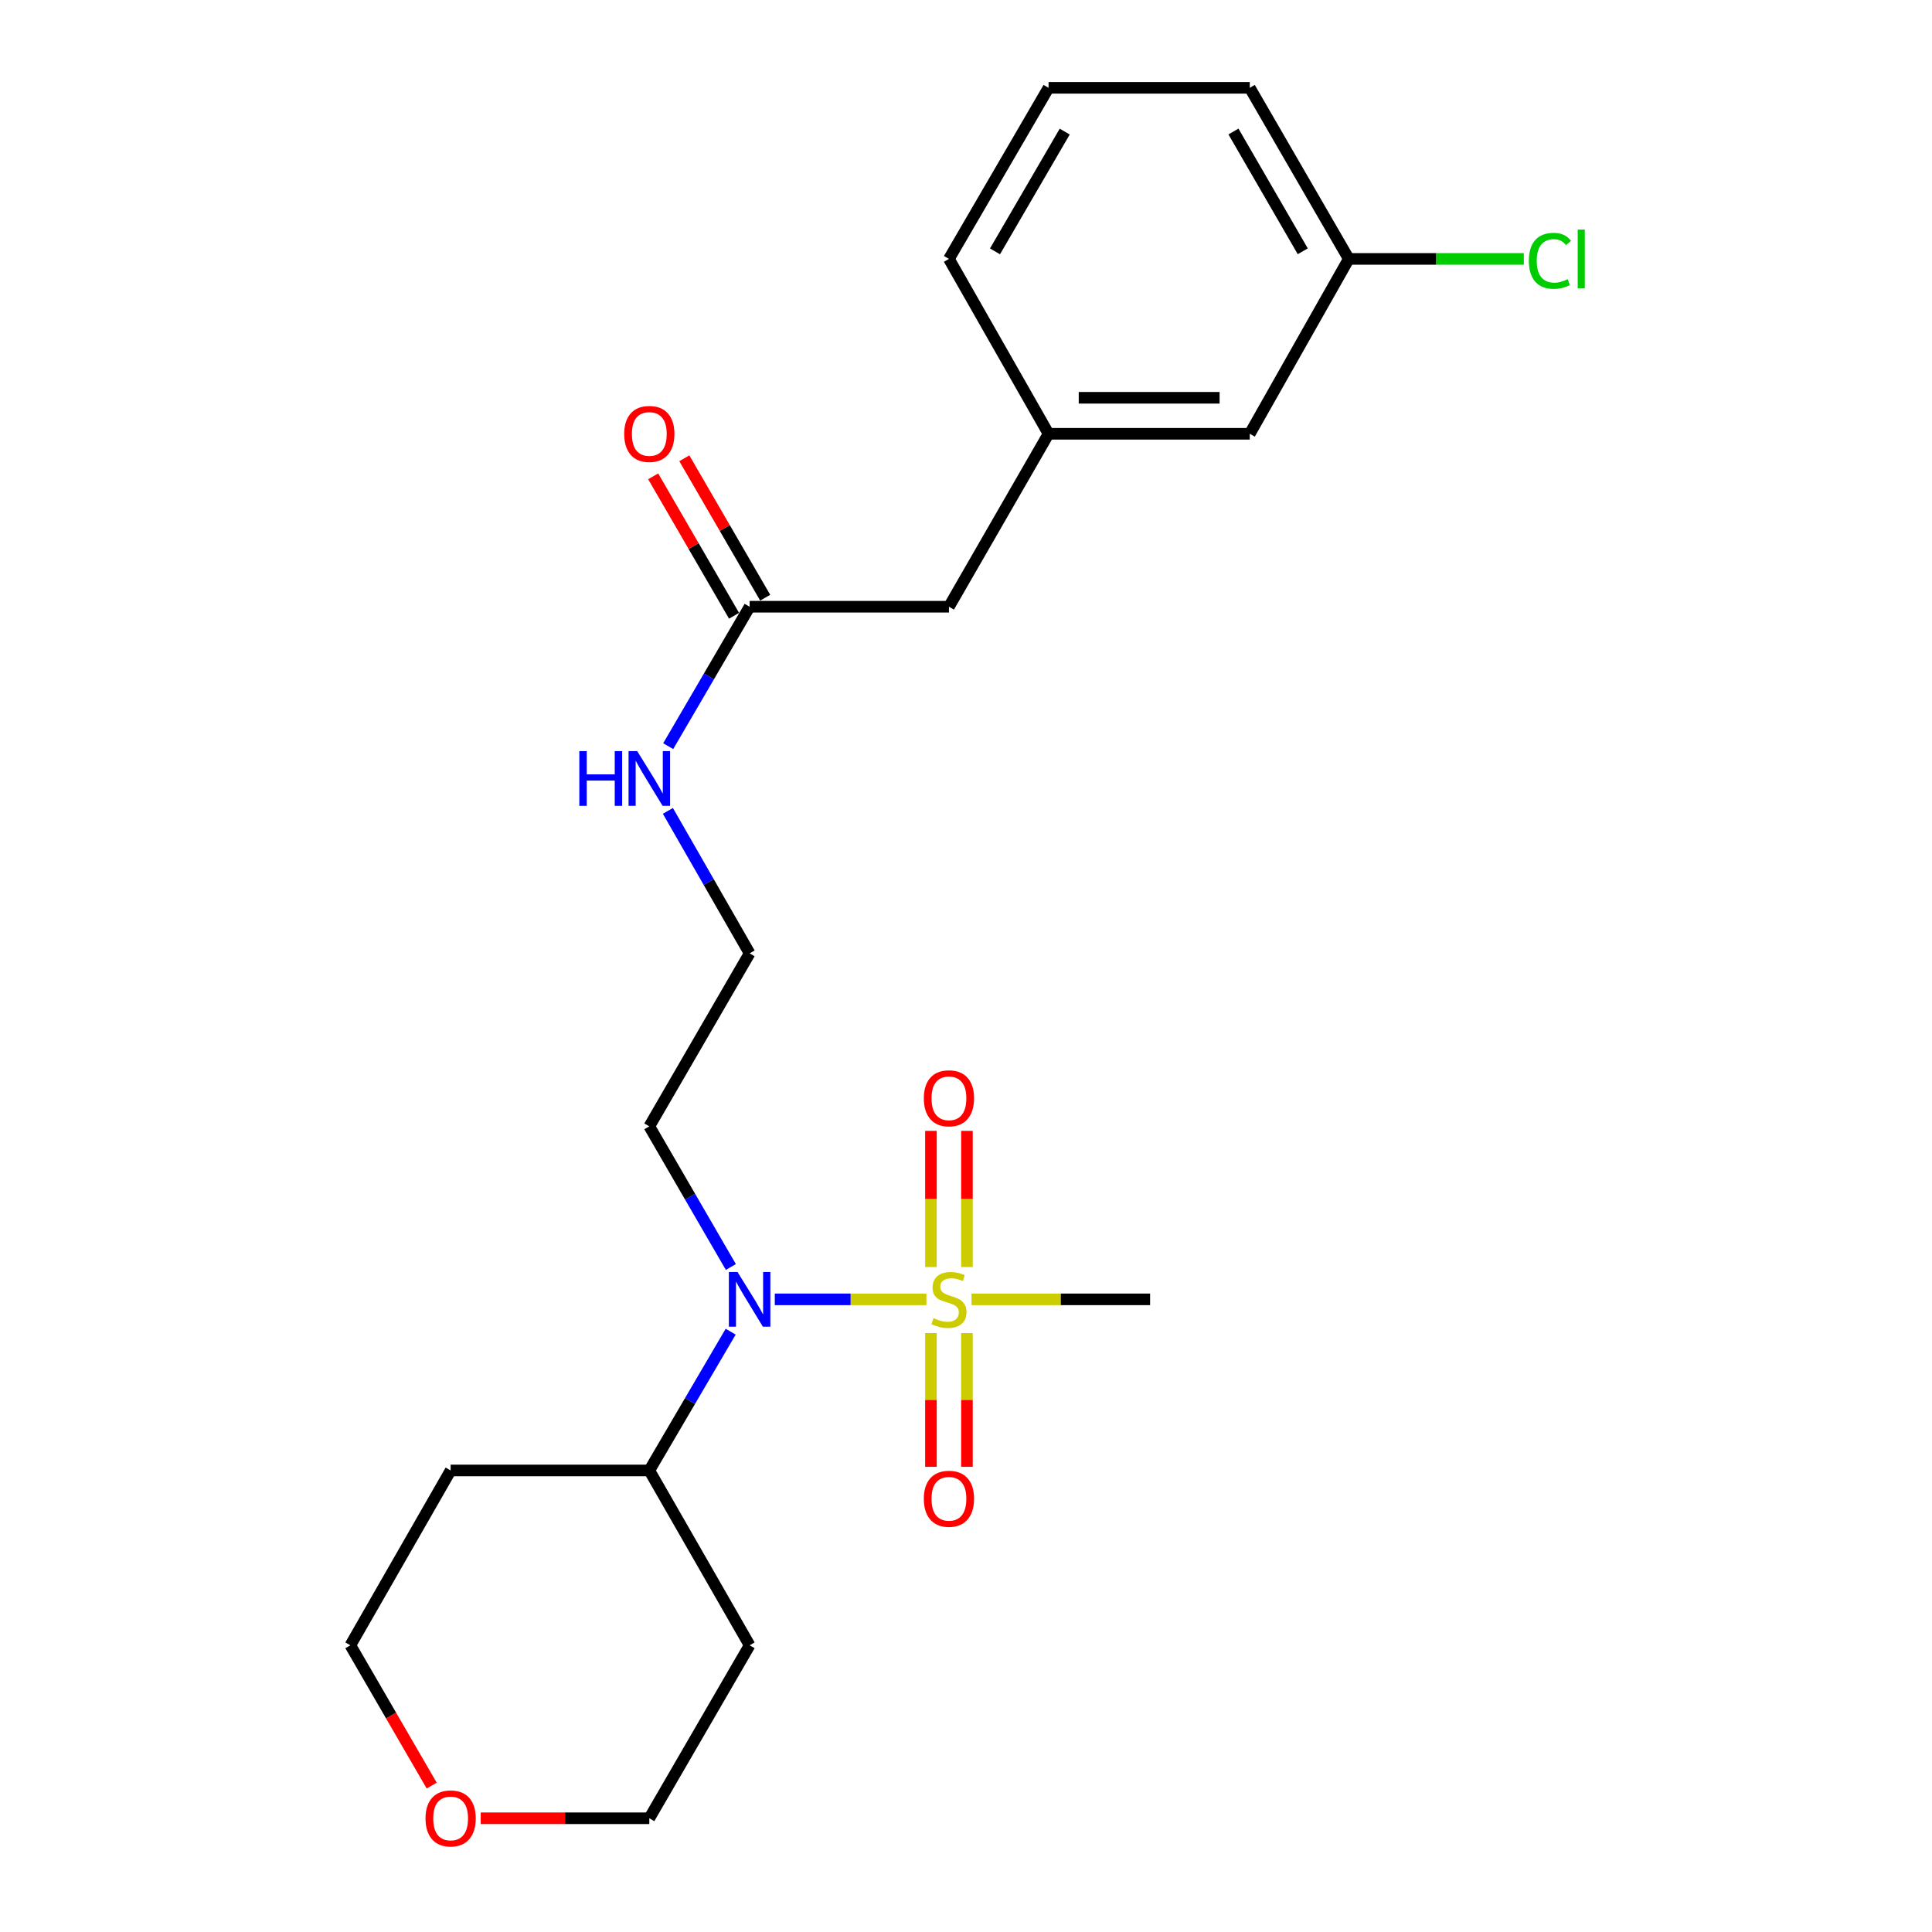 <?xml version='1.0' encoding='iso-8859-1'?>
<svg version='1.1' baseProfile='full'
              xmlns='http://www.w3.org/2000/svg'
                      xmlns:rdkit='http://www.rdkit.org/xml'
                      xmlns:xlink='http://www.w3.org/1999/xlink'
                  xml:space='preserve'
width='1000px' height='1000px' viewBox='0 0 1000 1000'>
<!-- END OF HEADER -->
<rect style='opacity:1.0;fill:#FFFFFF;stroke:none' width='1000' height='1000' x='0' y='0'> </rect>
<path class='bond-0' d='M 479.511,672.543 L 440.271,672.543' style='fill:none;fill-rule:evenodd;stroke:#CCCC00;stroke-width:6px;stroke-linecap:butt;stroke-linejoin:miter;stroke-opacity:1' />
<path class='bond-0' d='M 440.271,672.543 L 401.031,672.543' style='fill:none;fill-rule:evenodd;stroke:#0000FF;stroke-width:6px;stroke-linecap:butt;stroke-linejoin:miter;stroke-opacity:1' />
<path class='bond-1' d='M 481.853,690.002 L 481.853,724.61' style='fill:none;fill-rule:evenodd;stroke:#CCCC00;stroke-width:6px;stroke-linecap:butt;stroke-linejoin:miter;stroke-opacity:1' />
<path class='bond-1' d='M 481.853,724.61 L 481.853,759.218' style='fill:none;fill-rule:evenodd;stroke:#FF0000;stroke-width:6px;stroke-linecap:butt;stroke-linejoin:miter;stroke-opacity:1' />
<path class='bond-1' d='M 500.488,690.002 L 500.488,724.61' style='fill:none;fill-rule:evenodd;stroke:#CCCC00;stroke-width:6px;stroke-linecap:butt;stroke-linejoin:miter;stroke-opacity:1' />
<path class='bond-1' d='M 500.488,724.61 L 500.488,759.218' style='fill:none;fill-rule:evenodd;stroke:#FF0000;stroke-width:6px;stroke-linecap:butt;stroke-linejoin:miter;stroke-opacity:1' />
<path class='bond-2' d='M 500.488,655.82 L 500.488,620.579' style='fill:none;fill-rule:evenodd;stroke:#CCCC00;stroke-width:6px;stroke-linecap:butt;stroke-linejoin:miter;stroke-opacity:1' />
<path class='bond-2' d='M 500.488,620.579 L 500.488,585.338' style='fill:none;fill-rule:evenodd;stroke:#FF0000;stroke-width:6px;stroke-linecap:butt;stroke-linejoin:miter;stroke-opacity:1' />
<path class='bond-2' d='M 481.853,655.82 L 481.853,620.579' style='fill:none;fill-rule:evenodd;stroke:#CCCC00;stroke-width:6px;stroke-linecap:butt;stroke-linejoin:miter;stroke-opacity:1' />
<path class='bond-2' d='M 481.853,620.579 L 481.853,585.338' style='fill:none;fill-rule:evenodd;stroke:#FF0000;stroke-width:6px;stroke-linecap:butt;stroke-linejoin:miter;stroke-opacity:1' />
<path class='bond-11' d='M 502.853,672.543 L 549.072,672.543' style='fill:none;fill-rule:evenodd;stroke:#CCCC00;stroke-width:6px;stroke-linecap:butt;stroke-linejoin:miter;stroke-opacity:1' />
<path class='bond-11' d='M 549.072,672.543 L 595.29,672.543' style='fill:none;fill-rule:evenodd;stroke:#000000;stroke-width:6px;stroke-linecap:butt;stroke-linejoin:miter;stroke-opacity:1' />
<path class='bond-4' d='M 378.197,689.27 L 357.14,725.186' style='fill:none;fill-rule:evenodd;stroke:#0000FF;stroke-width:6px;stroke-linecap:butt;stroke-linejoin:miter;stroke-opacity:1' />
<path class='bond-4' d='M 357.14,725.186 L 336.083,761.103' style='fill:none;fill-rule:evenodd;stroke:#000000;stroke-width:6px;stroke-linecap:butt;stroke-linejoin:miter;stroke-opacity:1' />
<path class='bond-10' d='M 378.292,655.796 L 357.188,619.398' style='fill:none;fill-rule:evenodd;stroke:#0000FF;stroke-width:6px;stroke-linecap:butt;stroke-linejoin:miter;stroke-opacity:1' />
<path class='bond-10' d='M 357.188,619.398 L 336.083,583.001' style='fill:none;fill-rule:evenodd;stroke:#000000;stroke-width:6px;stroke-linecap:butt;stroke-linejoin:miter;stroke-opacity:1' />
<path class='bond-3' d='M 388.003,314.041 L 366.929,350.125' style='fill:none;fill-rule:evenodd;stroke:#000000;stroke-width:6px;stroke-linecap:butt;stroke-linejoin:miter;stroke-opacity:1' />
<path class='bond-3' d='M 366.929,350.125 L 345.856,386.208' style='fill:none;fill-rule:evenodd;stroke:#0000FF;stroke-width:6px;stroke-linecap:butt;stroke-linejoin:miter;stroke-opacity:1' />
<path class='bond-5' d='M 396.063,309.366 L 375.134,273.284' style='fill:none;fill-rule:evenodd;stroke:#000000;stroke-width:6px;stroke-linecap:butt;stroke-linejoin:miter;stroke-opacity:1' />
<path class='bond-5' d='M 375.134,273.284 L 354.205,237.202' style='fill:none;fill-rule:evenodd;stroke:#FF0000;stroke-width:6px;stroke-linecap:butt;stroke-linejoin:miter;stroke-opacity:1' />
<path class='bond-5' d='M 379.943,318.716 L 359.014,282.634' style='fill:none;fill-rule:evenodd;stroke:#000000;stroke-width:6px;stroke-linecap:butt;stroke-linejoin:miter;stroke-opacity:1' />
<path class='bond-5' d='M 359.014,282.634 L 338.085,246.552' style='fill:none;fill-rule:evenodd;stroke:#FF0000;stroke-width:6px;stroke-linecap:butt;stroke-linejoin:miter;stroke-opacity:1' />
<path class='bond-9' d='M 388.003,314.041 L 491.17,314.041' style='fill:none;fill-rule:evenodd;stroke:#000000;stroke-width:6px;stroke-linecap:butt;stroke-linejoin:miter;stroke-opacity:1' />
<path class='bond-15' d='M 336.083,761.103 L 388.003,851.608' style='fill:none;fill-rule:evenodd;stroke:#000000;stroke-width:6px;stroke-linecap:butt;stroke-linejoin:miter;stroke-opacity:1' />
<path class='bond-16' d='M 336.083,761.103 L 233.247,761.103' style='fill:none;fill-rule:evenodd;stroke:#000000;stroke-width:6px;stroke-linecap:butt;stroke-linejoin:miter;stroke-opacity:1' />
<path class='bond-6' d='M 223.445,924.223 L 202.397,887.916' style='fill:none;fill-rule:evenodd;stroke:#FF0000;stroke-width:6px;stroke-linecap:butt;stroke-linejoin:miter;stroke-opacity:1' />
<path class='bond-6' d='M 202.397,887.916 L 181.348,851.608' style='fill:none;fill-rule:evenodd;stroke:#000000;stroke-width:6px;stroke-linecap:butt;stroke-linejoin:miter;stroke-opacity:1' />
<path class='bond-23' d='M 248.818,941.13 L 292.45,941.13' style='fill:none;fill-rule:evenodd;stroke:#FF0000;stroke-width:6px;stroke-linecap:butt;stroke-linejoin:miter;stroke-opacity:1' />
<path class='bond-23' d='M 292.45,941.13 L 336.083,941.13' style='fill:none;fill-rule:evenodd;stroke:#000000;stroke-width:6px;stroke-linecap:butt;stroke-linejoin:miter;stroke-opacity:1' />
<path class='bond-7' d='M 542.728,224.53 L 491.17,314.041' style='fill:none;fill-rule:evenodd;stroke:#000000;stroke-width:6px;stroke-linecap:butt;stroke-linejoin:miter;stroke-opacity:1' />
<path class='bond-12' d='M 542.728,224.53 L 646.879,224.53' style='fill:none;fill-rule:evenodd;stroke:#000000;stroke-width:6px;stroke-linecap:butt;stroke-linejoin:miter;stroke-opacity:1' />
<path class='bond-12' d='M 558.351,205.894 L 631.256,205.894' style='fill:none;fill-rule:evenodd;stroke:#000000;stroke-width:6px;stroke-linecap:butt;stroke-linejoin:miter;stroke-opacity:1' />
<path class='bond-21' d='M 542.728,224.53 L 491.17,134.014' style='fill:none;fill-rule:evenodd;stroke:#000000;stroke-width:6px;stroke-linecap:butt;stroke-linejoin:miter;stroke-opacity:1' />
<path class='bond-8' d='M 345.702,419.711 L 366.852,456.584' style='fill:none;fill-rule:evenodd;stroke:#0000FF;stroke-width:6px;stroke-linecap:butt;stroke-linejoin:miter;stroke-opacity:1' />
<path class='bond-8' d='M 366.852,456.584 L 388.003,493.458' style='fill:none;fill-rule:evenodd;stroke:#000000;stroke-width:6px;stroke-linecap:butt;stroke-linejoin:miter;stroke-opacity:1' />
<path class='bond-14' d='M 336.083,583.001 L 388.003,493.458' style='fill:none;fill-rule:evenodd;stroke:#000000;stroke-width:6px;stroke-linecap:butt;stroke-linejoin:miter;stroke-opacity:1' />
<path class='bond-13' d='M 646.879,224.53 L 698.126,134.014' style='fill:none;fill-rule:evenodd;stroke:#000000;stroke-width:6px;stroke-linecap:butt;stroke-linejoin:miter;stroke-opacity:1' />
<path class='bond-17' d='M 698.126,134.014 L 743.429,134.014' style='fill:none;fill-rule:evenodd;stroke:#000000;stroke-width:6px;stroke-linecap:butt;stroke-linejoin:miter;stroke-opacity:1' />
<path class='bond-17' d='M 743.429,134.014 L 788.733,134.014' style='fill:none;fill-rule:evenodd;stroke:#00CC00;stroke-width:6px;stroke-linecap:butt;stroke-linejoin:miter;stroke-opacity:1' />
<path class='bond-24' d='M 698.126,134.014 L 646.879,45.455' style='fill:none;fill-rule:evenodd;stroke:#000000;stroke-width:6px;stroke-linecap:butt;stroke-linejoin:miter;stroke-opacity:1' />
<path class='bond-24' d='M 674.309,130.064 L 638.436,68.072' style='fill:none;fill-rule:evenodd;stroke:#000000;stroke-width:6px;stroke-linecap:butt;stroke-linejoin:miter;stroke-opacity:1' />
<path class='bond-19' d='M 388.003,851.608 L 336.083,941.13' style='fill:none;fill-rule:evenodd;stroke:#000000;stroke-width:6px;stroke-linecap:butt;stroke-linejoin:miter;stroke-opacity:1' />
<path class='bond-18' d='M 233.247,761.103 L 181.348,851.608' style='fill:none;fill-rule:evenodd;stroke:#000000;stroke-width:6px;stroke-linecap:butt;stroke-linejoin:miter;stroke-opacity:1' />
<path class='bond-20' d='M 542.728,45.455 L 491.17,134.014' style='fill:none;fill-rule:evenodd;stroke:#000000;stroke-width:6px;stroke-linecap:butt;stroke-linejoin:miter;stroke-opacity:1' />
<path class='bond-20' d='M 551.099,68.114 L 515.009,130.106' style='fill:none;fill-rule:evenodd;stroke:#000000;stroke-width:6px;stroke-linecap:butt;stroke-linejoin:miter;stroke-opacity:1' />
<path class='bond-22' d='M 542.728,45.455 L 646.879,45.455' style='fill:none;fill-rule:evenodd;stroke:#000000;stroke-width:6px;stroke-linecap:butt;stroke-linejoin:miter;stroke-opacity:1' />
<path  class='atom-0' d='M 483.17 682.263
Q 483.49 682.383, 484.81 682.943
Q 486.13 683.503, 487.57 683.863
Q 489.05 684.183, 490.49 684.183
Q 493.17 684.183, 494.73 682.903
Q 496.29 681.583, 496.29 679.303
Q 496.29 677.743, 495.49 676.783
Q 494.73 675.823, 493.53 675.303
Q 492.33 674.783, 490.33 674.183
Q 487.81 673.423, 486.29 672.703
Q 484.81 671.983, 483.73 670.463
Q 482.69 668.943, 482.69 666.383
Q 482.69 662.823, 485.09 660.623
Q 487.53 658.423, 492.33 658.423
Q 495.61 658.423, 499.33 659.983
L 498.41 663.063
Q 495.01 661.663, 492.45 661.663
Q 489.69 661.663, 488.17 662.823
Q 486.65 663.943, 486.69 665.903
Q 486.69 667.423, 487.45 668.343
Q 488.25 669.263, 489.37 669.783
Q 490.53 670.303, 492.45 670.903
Q 495.01 671.703, 496.53 672.503
Q 498.05 673.303, 499.13 674.943
Q 500.25 676.543, 500.25 679.303
Q 500.25 683.223, 497.61 685.343
Q 495.01 687.423, 490.65 687.423
Q 488.13 687.423, 486.21 686.863
Q 484.33 686.343, 482.09 685.423
L 483.17 682.263
' fill='#CCCC00'/>
<path  class='atom-1' d='M 381.743 658.383
L 391.023 673.383
Q 391.943 674.863, 393.423 677.543
Q 394.903 680.223, 394.983 680.383
L 394.983 658.383
L 398.743 658.383
L 398.743 686.703
L 394.863 686.703
L 384.903 670.303
Q 383.743 668.383, 382.503 666.183
Q 381.303 663.983, 380.943 663.303
L 380.943 686.703
L 377.263 686.703
L 377.263 658.383
L 381.743 658.383
' fill='#0000FF'/>
<path  class='atom-2' d='M 478.17 775.76
Q 478.17 768.96, 481.53 765.16
Q 484.89 761.36, 491.17 761.36
Q 497.45 761.36, 500.81 765.16
Q 504.17 768.96, 504.17 775.76
Q 504.17 782.64, 500.77 786.56
Q 497.37 790.44, 491.17 790.44
Q 484.93 790.44, 481.53 786.56
Q 478.17 782.68, 478.17 775.76
M 491.17 787.24
Q 495.49 787.24, 497.81 784.36
Q 500.17 781.44, 500.17 775.76
Q 500.17 770.2, 497.81 767.4
Q 495.49 764.56, 491.17 764.56
Q 486.85 764.56, 484.49 767.36
Q 482.17 770.16, 482.17 775.76
Q 482.17 781.48, 484.49 784.36
Q 486.85 787.24, 491.17 787.24
' fill='#FF0000'/>
<path  class='atom-3' d='M 478.17 568.473
Q 478.17 561.673, 481.53 557.873
Q 484.89 554.073, 491.17 554.073
Q 497.45 554.073, 500.81 557.873
Q 504.17 561.673, 504.17 568.473
Q 504.17 575.353, 500.77 579.273
Q 497.37 583.153, 491.17 583.153
Q 484.93 583.153, 481.53 579.273
Q 478.17 575.393, 478.17 568.473
M 491.17 579.953
Q 495.49 579.953, 497.81 577.073
Q 500.17 574.153, 500.17 568.473
Q 500.17 562.913, 497.81 560.113
Q 495.49 557.273, 491.17 557.273
Q 486.85 557.273, 484.49 560.073
Q 482.17 562.873, 482.17 568.473
Q 482.17 574.193, 484.49 577.073
Q 486.85 579.953, 491.17 579.953
' fill='#FF0000'/>
<path  class='atom-6' d='M 323.083 224.61
Q 323.083 217.81, 326.443 214.01
Q 329.803 210.21, 336.083 210.21
Q 342.363 210.21, 345.723 214.01
Q 349.083 217.81, 349.083 224.61
Q 349.083 231.49, 345.683 235.41
Q 342.283 239.29, 336.083 239.29
Q 329.843 239.29, 326.443 235.41
Q 323.083 231.53, 323.083 224.61
M 336.083 236.09
Q 340.403 236.09, 342.723 233.21
Q 345.083 230.29, 345.083 224.61
Q 345.083 219.05, 342.723 216.25
Q 340.403 213.41, 336.083 213.41
Q 331.763 213.41, 329.403 216.21
Q 327.083 219.01, 327.083 224.61
Q 327.083 230.33, 329.403 233.21
Q 331.763 236.09, 336.083 236.09
' fill='#FF0000'/>
<path  class='atom-7' d='M 220.247 941.21
Q 220.247 934.41, 223.607 930.61
Q 226.967 926.81, 233.247 926.81
Q 239.527 926.81, 242.887 930.61
Q 246.247 934.41, 246.247 941.21
Q 246.247 948.09, 242.847 952.01
Q 239.447 955.89, 233.247 955.89
Q 227.007 955.89, 223.607 952.01
Q 220.247 948.13, 220.247 941.21
M 233.247 952.69
Q 237.567 952.69, 239.887 949.81
Q 242.247 946.89, 242.247 941.21
Q 242.247 935.65, 239.887 932.85
Q 237.567 930.01, 233.247 930.01
Q 228.927 930.01, 226.567 932.81
Q 224.247 935.61, 224.247 941.21
Q 224.247 946.93, 226.567 949.81
Q 228.927 952.69, 233.247 952.69
' fill='#FF0000'/>
<path  class='atom-9' d='M 299.863 388.782
L 303.703 388.782
L 303.703 400.822
L 318.183 400.822
L 318.183 388.782
L 322.023 388.782
L 322.023 417.102
L 318.183 417.102
L 318.183 404.022
L 303.703 404.022
L 303.703 417.102
L 299.863 417.102
L 299.863 388.782
' fill='#0000FF'/>
<path  class='atom-9' d='M 329.823 388.782
L 339.103 403.782
Q 340.023 405.262, 341.503 407.942
Q 342.983 410.622, 343.063 410.782
L 343.063 388.782
L 346.823 388.782
L 346.823 417.102
L 342.943 417.102
L 332.983 400.702
Q 331.823 398.782, 330.583 396.582
Q 329.383 394.382, 329.023 393.702
L 329.023 417.102
L 325.343 417.102
L 325.343 388.782
L 329.823 388.782
' fill='#0000FF'/>
<path  class='atom-18' d='M 791.336 134.994
Q 791.336 127.954, 794.616 124.274
Q 797.936 120.554, 804.216 120.554
Q 810.056 120.554, 813.176 124.674
L 810.536 126.834
Q 808.256 123.834, 804.216 123.834
Q 799.936 123.834, 797.656 126.714
Q 795.416 129.554, 795.416 134.994
Q 795.416 140.594, 797.736 143.474
Q 800.096 146.354, 804.656 146.354
Q 807.776 146.354, 811.416 144.474
L 812.536 147.474
Q 811.056 148.434, 808.816 148.994
Q 806.576 149.554, 804.096 149.554
Q 797.936 149.554, 794.616 145.794
Q 791.336 142.034, 791.336 134.994
' fill='#00CC00'/>
<path  class='atom-18' d='M 816.616 118.834
L 820.296 118.834
L 820.296 149.194
L 816.616 149.194
L 816.616 118.834
' fill='#00CC00'/>
</svg>
